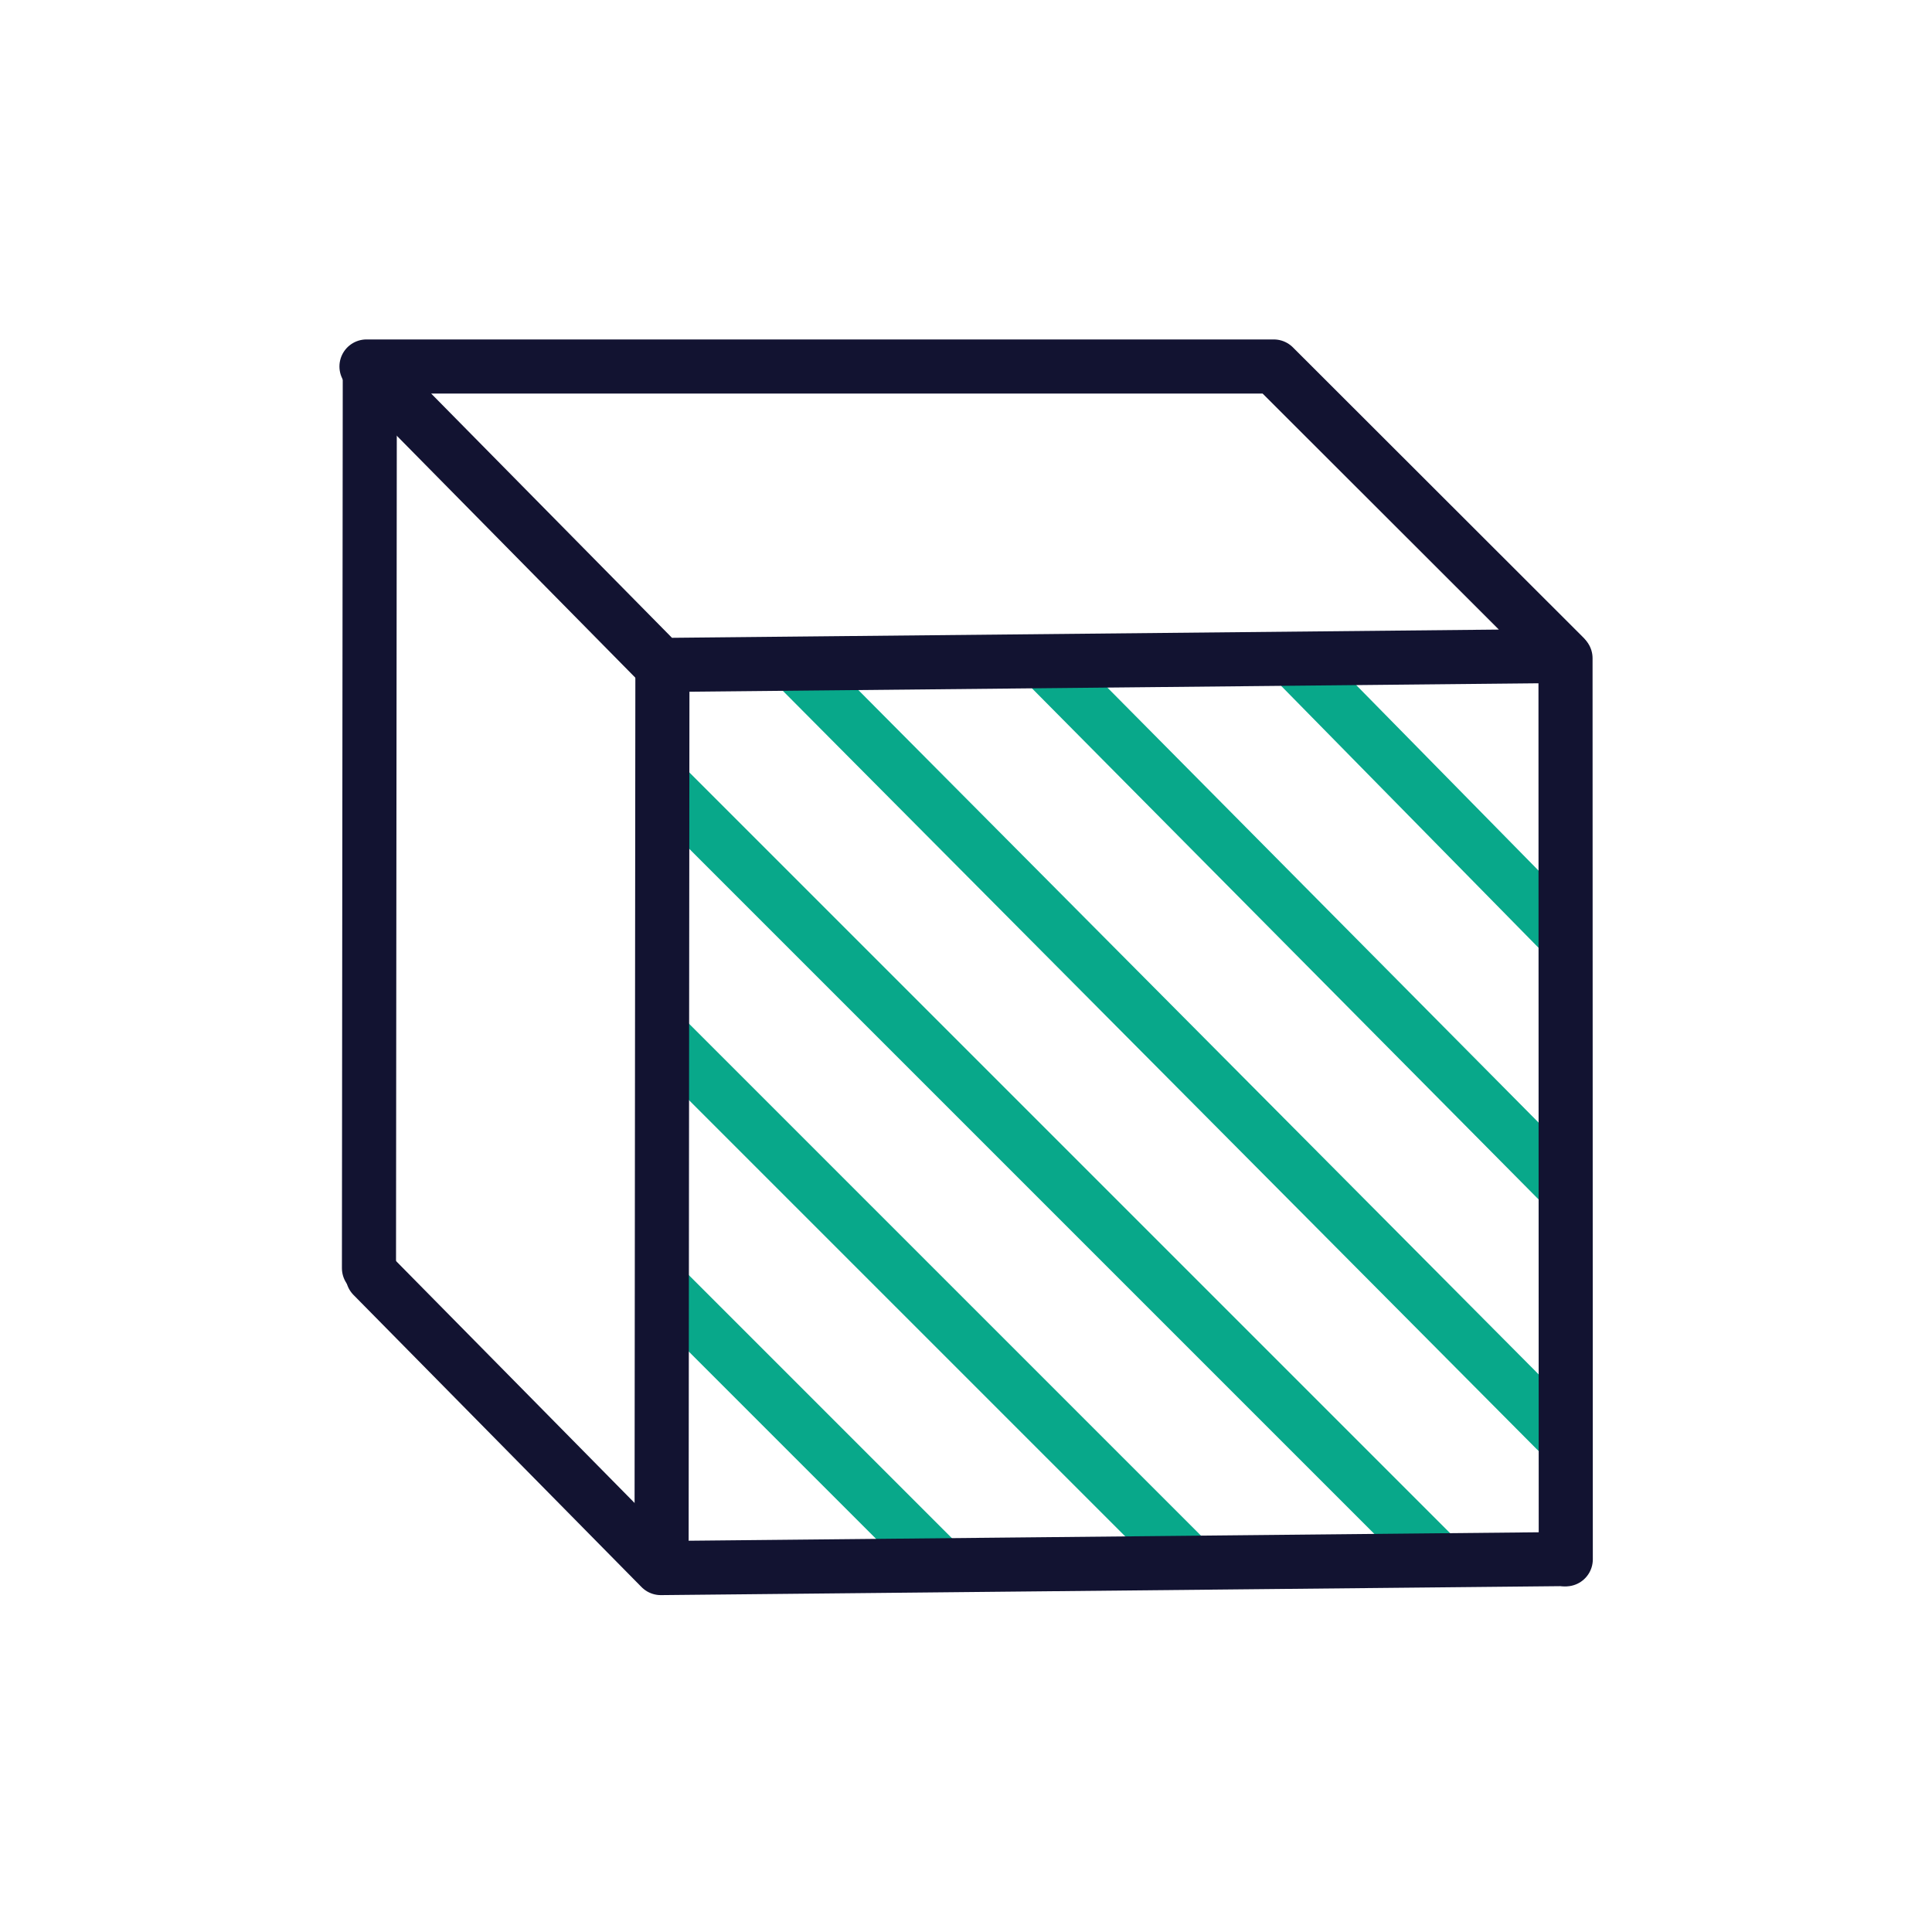 <svg xmlns="http://www.w3.org/2000/svg" width="430" height="430" viewbox="0 0 430 430"><g clip-path="url(#a)" id="gid1"><g fill="none" clip-path="url(#b)" style="display:block" id="gid2"><path stroke="#08A88A" stroke-linecap="round" stroke-linejoin="round" stroke-width="12.04" d="m-110.035 169.965-60.43-60.43m116.43 60.43-116.43-116.43m172.43 116.43-172.43-172.43m198.93 143.93-168.93-169.93m168.93 113.93-112.93-113.93m112.93 57.93-56.93-57.93" class="secondary" style="display:block" transform="translate(317.965 176.965)" id="pid1"/><path stroke="#121331" stroke-linecap="round" stroke-linejoin="round" stroke-width="12.04" d="m-99.569-99.549 64.103 65.015 200.932-2-1.007-1.006" class="primary" style="display:block" transform="translate(182.534 383.534)" id="pid2"/><path stroke="#121331" stroke-linecap="round" stroke-linejoin="round" stroke-width="12.04" d="M100.966-100.966h-201.932l65.5 66.432 200.932-2-64.5-64.432z" class="primary" style="display:block" transform="translate(182.534 182.534)" id="pid3"/><path stroke="#121331" stroke-linecap="round" stroke-linejoin="round" stroke-width="12.04" d="m100.966-100.966.058 200.557" class="primary" style="display:block" transform="translate(247.466 247.466)" id="pid4"/><path stroke="#121331" stroke-linecap="round" stroke-linejoin="round" stroke-width="12.04" d="m-100.034-99.466-.187 200.432m-64.938-266.62-.187 200.433" class="primary" style="display:block" transform="translate(247.466 247.466)" id="pid5"/></g></g></svg>